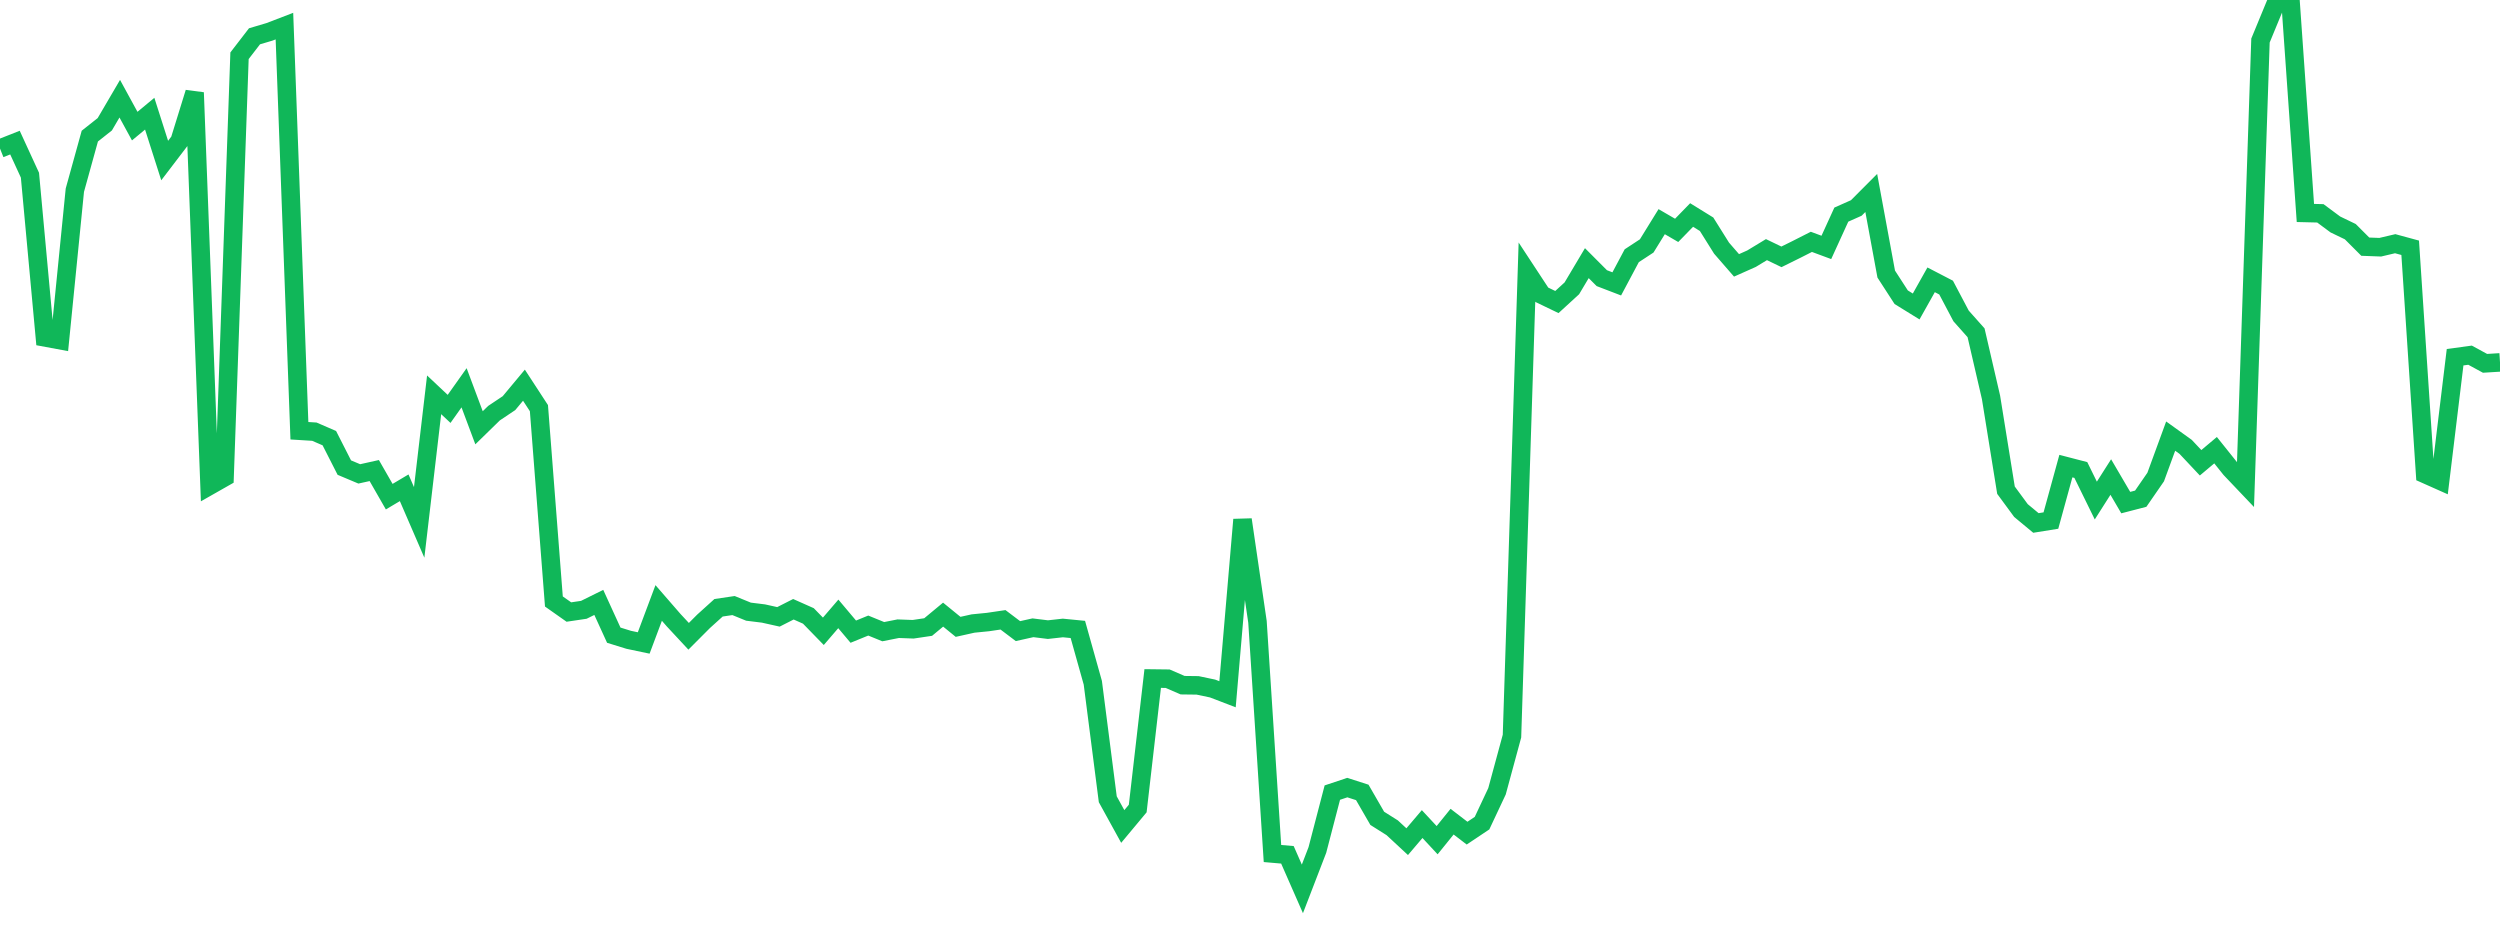 <?xml version="1.0" standalone="no"?>
<!DOCTYPE svg PUBLIC "-//W3C//DTD SVG 1.1//EN" "http://www.w3.org/Graphics/SVG/1.1/DTD/svg11.dtd">
<svg width="135" height="50" viewBox="0 0 135 50" preserveAspectRatio="none" class="sparkline" xmlns="http://www.w3.org/2000/svg"
xmlns:xlink="http://www.w3.org/1999/xlink"><path  class="sparkline--line" d="M 0 8.02 L 0 8.02 L 0.808 7.7 L 1.617 9.46 L 2.425 18.22 L 3.234 18.37 L 4.042 10.27 L 4.85 7.35 L 5.659 6.71 L 6.467 5.33 L 7.275 6.81 L 8.084 6.14 L 8.892 8.67 L 9.701 7.61 L 10.509 5 L 11.317 26.23 L 12.126 25.77 L 12.934 3.01 L 13.743 1.96 L 14.551 1.72 L 15.359 1.41 L 16.168 23.26 L 16.976 23.31 L 17.784 23.66 L 18.593 25.25 L 19.401 25.59 L 20.21 25.41 L 21.018 26.82 L 21.826 26.34 L 22.635 28.21 L 23.443 21.32 L 24.251 22.08 L 25.06 20.94 L 25.868 23.1 L 26.677 22.31 L 27.485 21.77 L 28.293 20.8 L 29.102 22.04 L 29.91 32.48 L 30.719 33.05 L 31.527 32.93 L 32.335 32.53 L 33.144 34.3 L 33.952 34.55 L 34.76 34.72 L 35.569 32.56 L 36.377 33.49 L 37.186 34.36 L 37.994 33.55 L 38.802 32.82 L 39.611 32.7 L 40.419 33.03 L 41.228 33.13 L 42.036 33.31 L 42.844 32.9 L 43.653 33.26 L 44.461 34.09 L 45.269 33.15 L 46.078 34.11 L 46.886 33.78 L 47.695 34.11 L 48.503 33.95 L 49.311 33.98 L 50.12 33.86 L 50.928 33.19 L 51.737 33.85 L 52.545 33.67 L 53.353 33.59 L 54.162 33.47 L 54.97 34.08 L 55.778 33.9 L 56.587 34 L 57.395 33.91 L 58.204 33.99 L 59.012 36.87 L 59.82 43.16 L 60.629 44.63 L 61.437 43.66 L 62.246 36.64 L 63.054 36.65 L 63.862 37 L 64.671 37.01 L 65.479 37.18 L 66.287 37.49 L 67.096 28.06 L 67.904 33.58 L 68.713 46.09 L 69.521 46.16 L 70.329 48 L 71.138 45.9 L 71.946 42.8 L 72.754 42.53 L 73.563 42.79 L 74.371 44.19 L 75.18 44.7 L 75.988 45.45 L 76.796 44.5 L 77.605 45.37 L 78.413 44.37 L 79.222 44.99 L 80.03 44.45 L 80.838 42.73 L 81.647 39.75 L 82.455 14.69 L 83.263 15.92 L 84.072 16.31 L 84.88 15.57 L 85.689 14.21 L 86.497 15.02 L 87.305 15.33 L 88.114 13.81 L 88.922 13.28 L 89.731 11.97 L 90.539 12.44 L 91.347 11.61 L 92.156 12.11 L 92.964 13.4 L 93.772 14.33 L 94.581 13.97 L 95.389 13.48 L 96.198 13.87 L 97.006 13.47 L 97.814 13.06 L 98.623 13.36 L 99.431 11.59 L 100.24 11.23 L 101.048 10.42 L 101.856 14.8 L 102.665 16.05 L 103.473 16.55 L 104.281 15.11 L 105.09 15.53 L 105.898 17.06 L 106.707 17.97 L 107.515 21.46 L 108.323 26.47 L 109.132 27.57 L 109.94 28.24 L 110.749 28.11 L 111.557 25.17 L 112.365 25.38 L 113.174 27.03 L 113.982 25.76 L 114.79 27.14 L 115.599 26.93 L 116.407 25.76 L 117.216 23.55 L 118.024 24.13 L 118.832 24.99 L 119.641 24.31 L 120.449 25.32 L 121.257 26.17 L 122.066 2.19 L 122.874 0.23 L 123.683 0 L 124.491 11.5 L 125.299 11.52 L 126.108 12.12 L 126.916 12.51 L 127.725 13.32 L 128.533 13.35 L 129.341 13.16 L 130.15 13.38 L 130.958 25.6 L 131.766 25.96 L 132.575 19.29 L 133.383 19.18 L 134.192 19.62 L 135 19.57" fill="none" stroke-width="1" stroke="#10b759"></path></svg>